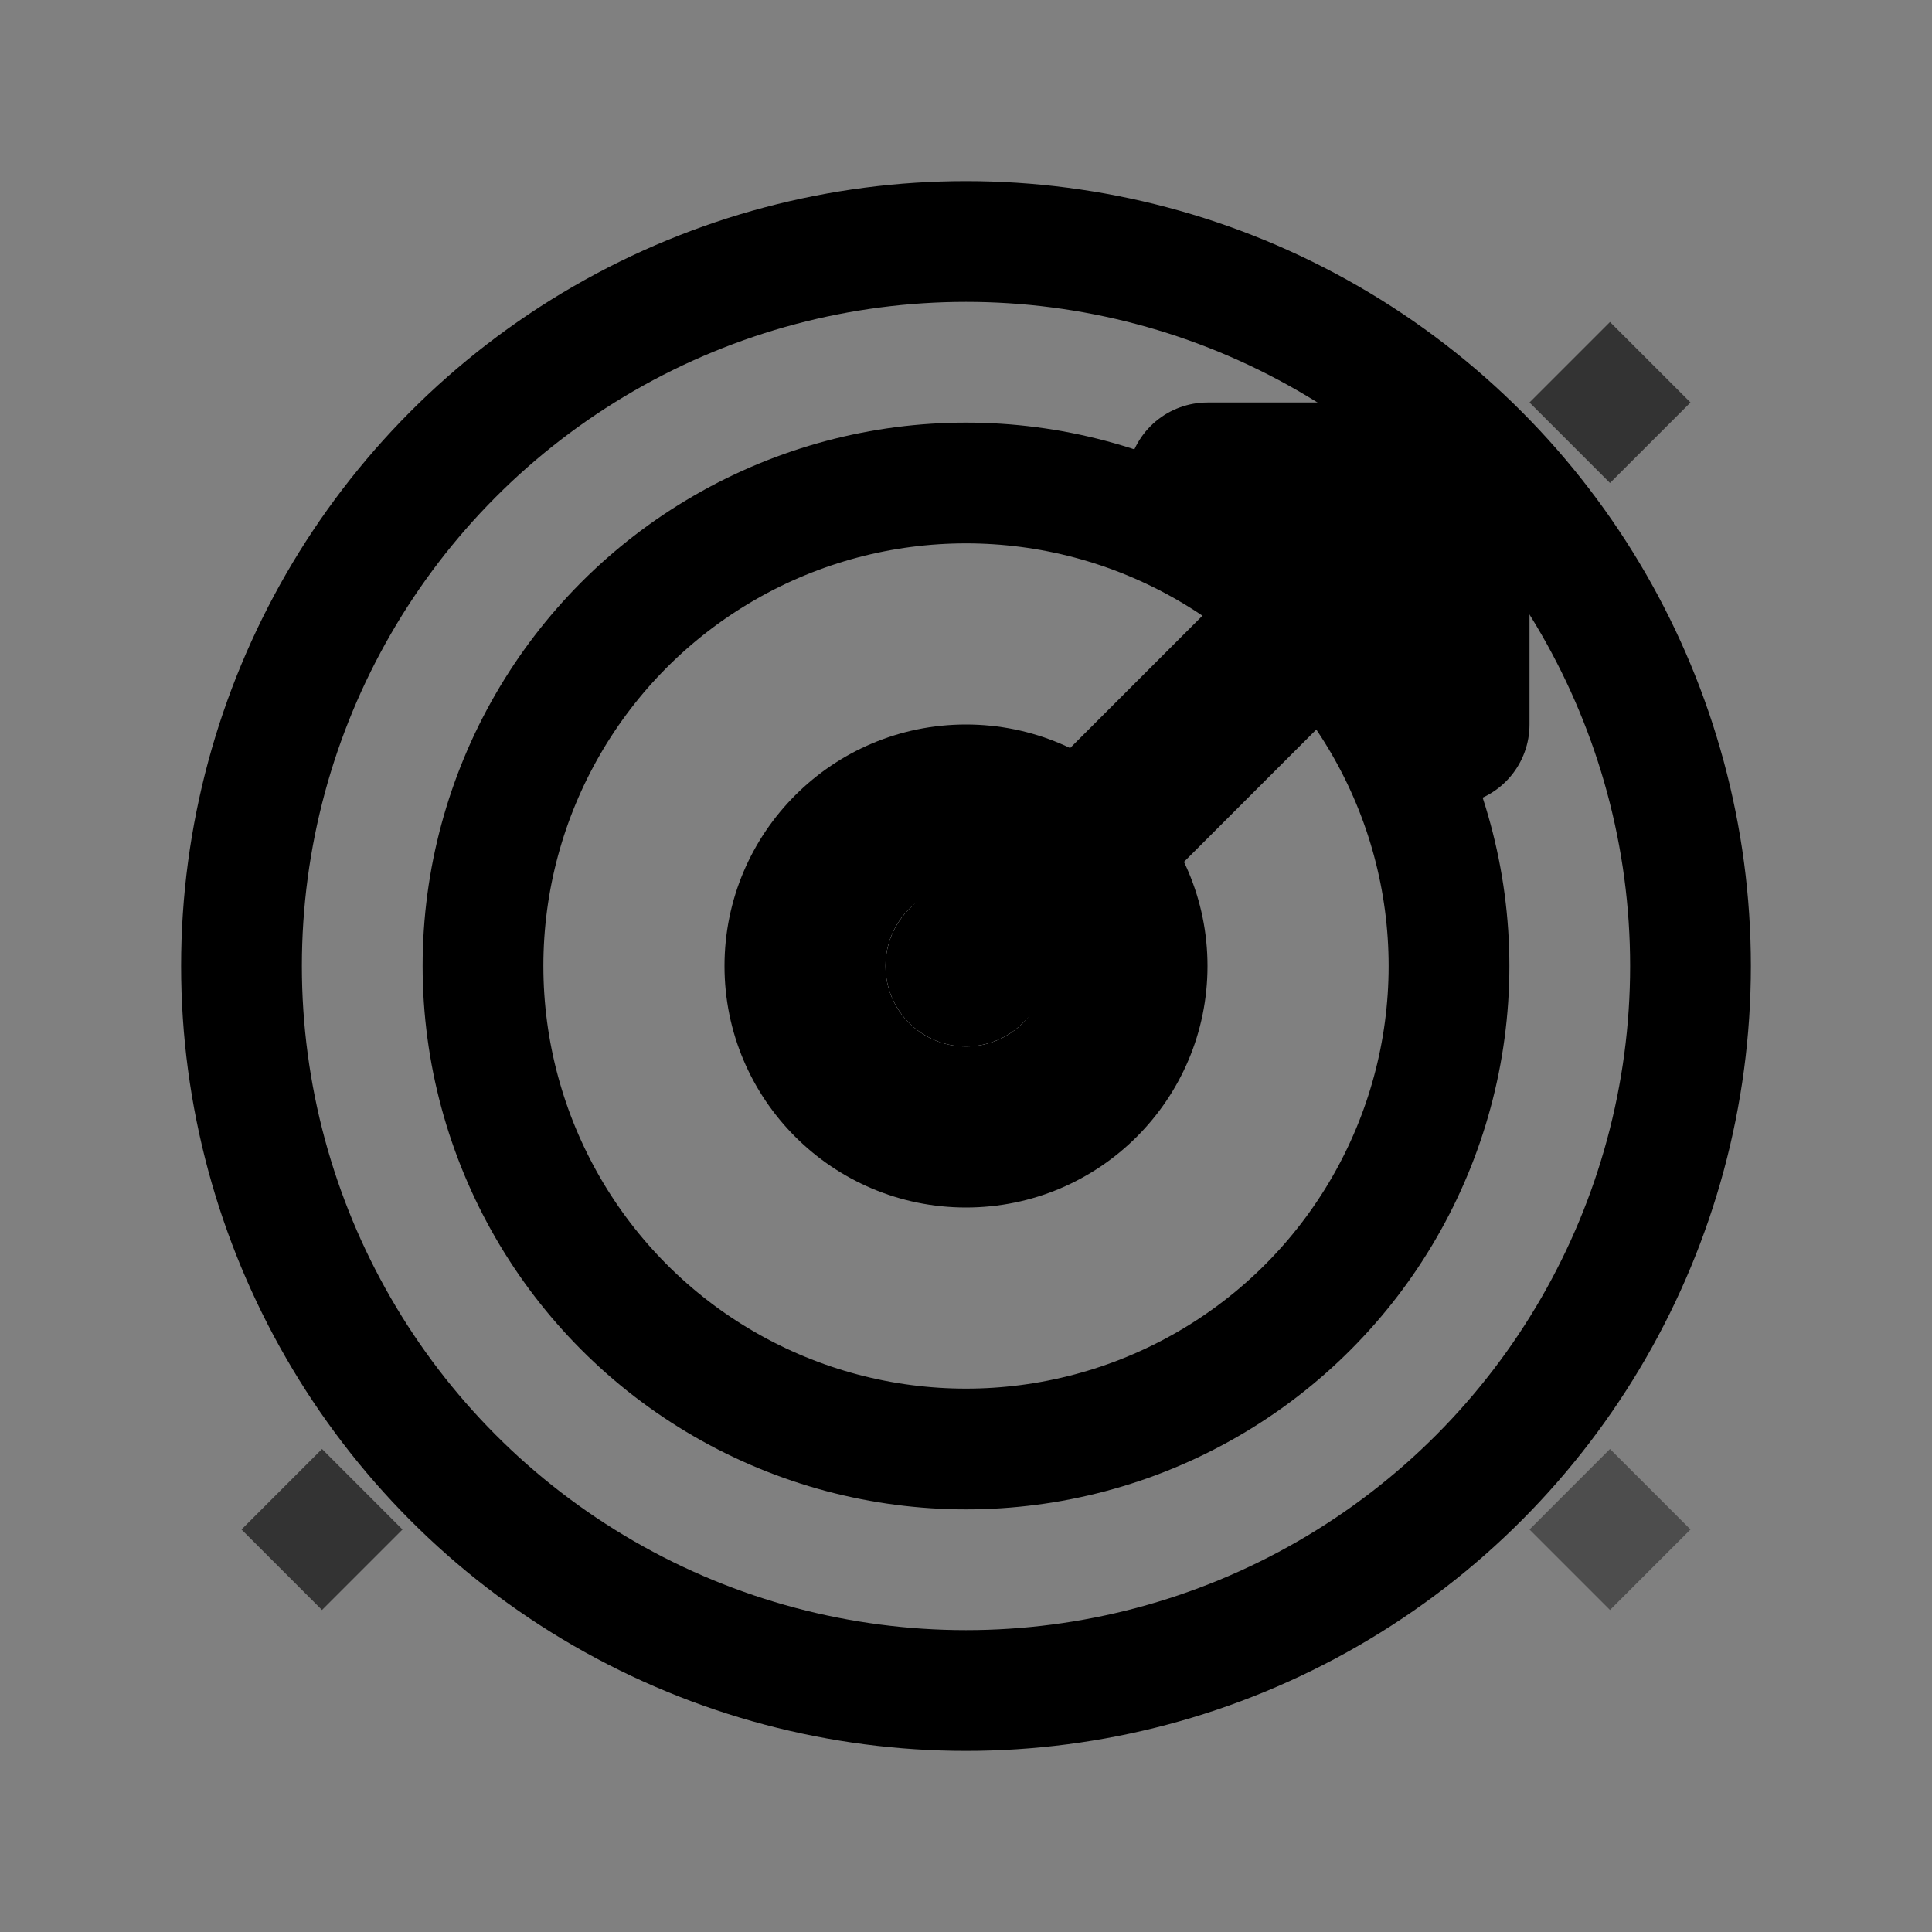 <svg width="24" height="24" viewBox="0 0 24 24" fill="none" xmlns="http://www.w3.org/2000/svg">
  <rect x="0" y="0" width="24" height="24" fill="#808080" stroke="none"/>
  <!-- Target Circles -->
  <circle cx="12" cy="12" r="9" fill="none" stroke="currentColor" stroke-width="1.5"/>
  <circle cx="12" cy="12" r="6" fill="none" stroke="currentColor" stroke-width="1.5"/>
  <circle cx="12" cy="12" r="3" fill="currentColor"/>
  
  <!-- Center Dot -->
  <circle cx="12" cy="12" r="1" fill="white"/>
  
  <!-- Arrow -->
  <path d="M18 6L12 12" stroke="currentColor" stroke-width="2" stroke-linecap="round"/>
  <path d="M15 6H18V9" stroke="currentColor" stroke-width="2" stroke-linecap="round" stroke-linejoin="round"/>
  
  <!-- Success Sparkles -->
  <path d="M20 4L21 5L20 6L19 5L20 4Z" fill="currentColor" opacity="0.6"/>
  <path d="M4 18L5 19L4 20L3 19L4 18Z" fill="currentColor" opacity="0.6"/>
  <path d="M20 18L21 19L20 20L19 19L20 18Z" fill="currentColor" opacity="0.4"/>
</svg>
